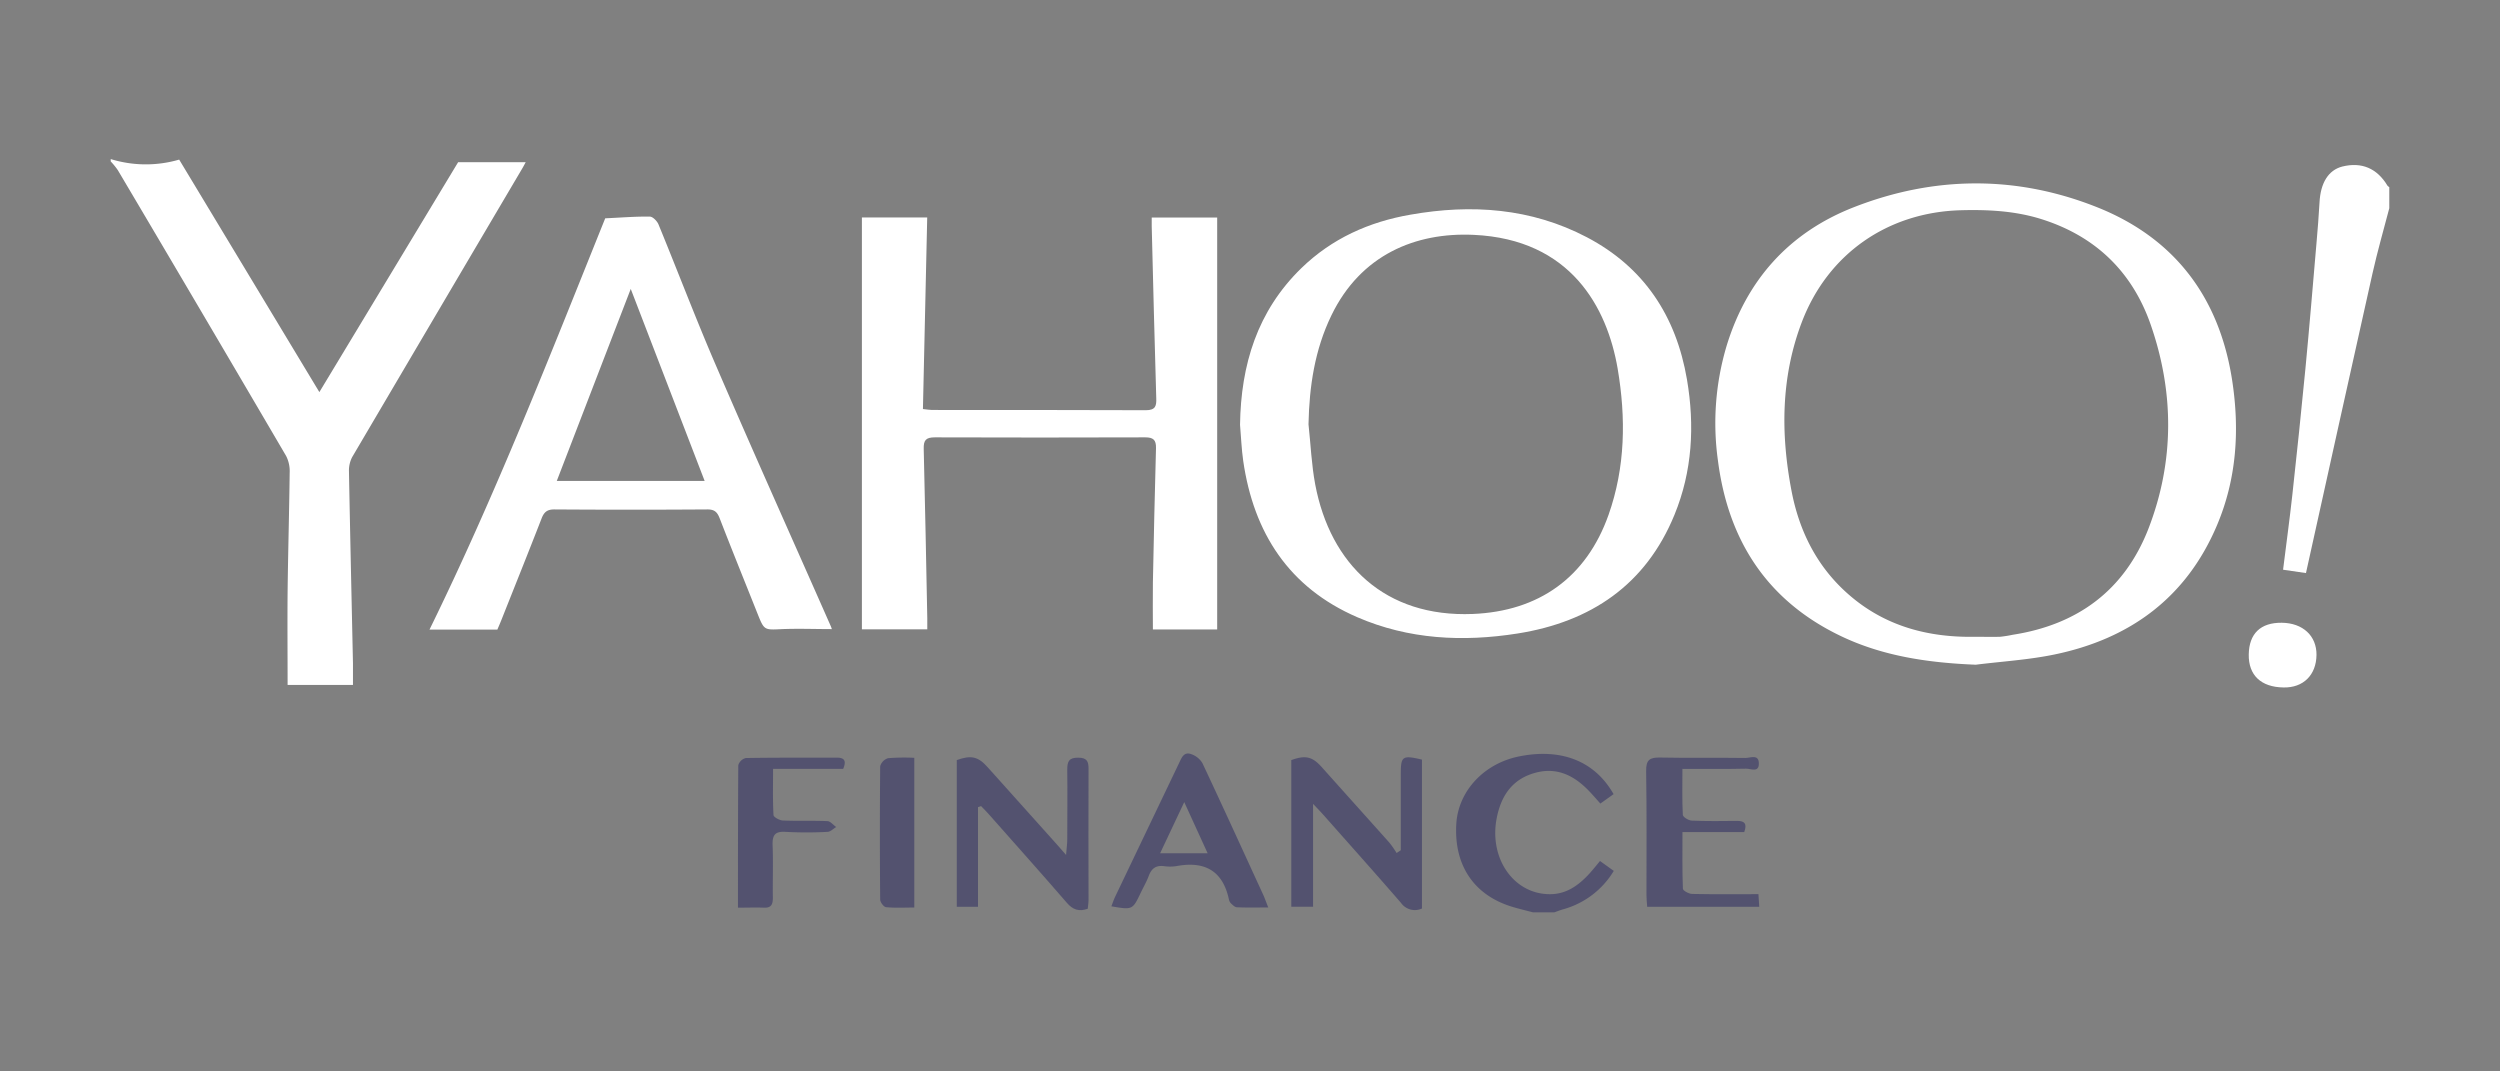 <svg id="Layer_1" data-name="Layer 1" xmlns="http://www.w3.org/2000/svg" viewBox="0 0 700 300"><rect x="0" y="0" width="700" height="300" fill="#808080" stroke="none"/><defs><style>.cls-1{fill:#fff;}.cls-2{fill:#53526f;}</style></defs><title>yahoo-finance</title><path class="cls-1" d="M31,44.54a33.36,33.36,0,0,0,19.17.15l39.25,65.1,38.86-64.38H147.2c-.26.47-.66,1.26-1.11,2Q122.32,87.69,98.6,128a8.16,8.16,0,0,0-.89,4c.33,17.9.74,35.79,1.12,53.69,0,2.17,0,4.34,0,6.09H80.53c0-8.41-.08-17.24,0-26.06.13-11.13.45-22.26.58-33.39a9.36,9.36,0,0,0-1-4.67Q56.65,87.61,33,47.66a20.12,20.12,0,0,0-2-2.46Z"/><path class="cls-1" d="M669,58.3c-1.57,6-3.31,12.06-4.68,18.16-6.25,27.88-12.4,55.78-18.65,84l-6.41-.94c.87-7,1.82-13.92,2.59-20.9q1.95-17.7,3.67-35.41c1.12-11.71,2.09-23.44,3.1-35.16.32-3.8.65-7.6.85-11.41.28-5.43,2.49-9,6.34-10,5.44-1.36,9.77.48,12.69,5.36.1.17.33.26.5.39Z"/><path class="cls-2" d="M429.26,255.46c-2-.52-4-1-5.93-1.58-10.66-3.28-16.23-11.59-15.57-23.14.53-9.29,7.85-17.1,17.87-19,11.66-2.26,20.95,1.41,26.17,10.62L448.1,225c-1-1.13-1.9-2.17-2.84-3.17-4.19-4.5-9.11-7.19-15.44-5.43-6.56,1.81-9.63,6.64-10.8,13C417,240.59,424,250.41,434,250.37c4.63,0,8-2.48,11-5.72,1-1.11,1.95-2.29,3-3.57l3.86,2.77a24,24,0,0,1-14.23,10.77c-.82.23-1.62.56-2.43.84Z"/><path class="cls-1" d="M553.21,186.12c-13.17-.53-26-2.36-37.87-8.07-20.59-9.89-31.45-26.75-34.32-49.11a75.65,75.65,0,0,1,2.4-32C489.07,78.34,501,65.1,519,58.05c22.71-8.89,45.86-9,68.5.1,21.65,8.74,34,25.38,37.52,48.45,2.1,13.8,1.25,27.43-4.24,40.42-8.57,20.3-24.37,31.87-45.58,36.25C568,184.76,560.55,185.2,553.21,186.12Zm-.08-7.82c2.29,0,4.58.06,6.87,0a33,33,0,0,0,3.54-.56c18.18-2.81,31.29-12.46,38-29.65,7.31-18.87,7.26-38.21.63-57.25-5.24-15-15.77-25-31.18-29.67-7.19-2.15-14.55-2.5-22-2.3-20.44.57-37.19,12.2-44.48,31.32-5.87,15.42-5.94,31.33-2.88,47.28,2.16,11.28,7.14,21.24,15.92,28.93C527.68,175.3,539.85,178.56,553.13,178.3Z"/><path class="cls-1" d="M347.21,118.94c.24-16.8,4.83-31.84,17.15-43.84,8.55-8.32,19-13,30.62-15,17-3,33.72-1.85,49.29,6.3,16.08,8.42,25.06,22.13,28.08,39.84,2.2,12.92,1.51,25.69-3.49,37.89-8.05,19.64-23.44,30-43.93,33.25-15.32,2.42-30.51,1.67-44.91-4.57-19.11-8.28-29-23.58-31.92-43.78C347.62,125.69,347.5,122.31,347.21,118.94Zm19.17-.14c.61,5.62.84,11.31,1.88,16.84,4.24,22.41,19.57,37.26,44.12,36.27,18.5-.75,31.78-10.21,38-27.71,4.73-13.38,4.91-27.14,2.56-41C450,86.1,439.83,67,412.64,65.76,396.33,65,381,71.36,372.8,88.29,368.13,97.91,366.6,108.16,366.38,118.8Z"/><path class="cls-1" d="M241.33,60.89h18.29c-.4,17.69-.8,35.62-1.2,53.64,1.24.13,1.87.26,2.51.26,20,0,39.94,0,59.91.07,2.72,0,3-1.23,2.91-3.39q-.69-24-1.27-48.1c0-.86,0-1.71,0-2.46h18.33V176.25h-18c0-4.11-.07-8.63,0-13.15q.36-18.82.87-37.64c.06-2.31-.8-3-3-3q-29.46.1-58.93,0c-2.49,0-3.17.8-3.11,3.2.4,15.82.68,31.64,1,47.45,0,1.17,0,2.33,0,3.1H241.33Z"/><path class="cls-1" d="M169.46,61.13c4.56-.21,8.53-.54,12.48-.48.84,0,2.05,1.25,2.44,2.19,5.42,13.17,10.47,26.5,16.12,39.58C211,126.78,221.89,151,232.6,175.28a6.5,6.5,0,0,1,.31.87c-4.59,0-9.23-.18-13.86,0-5.06.24-5.05.4-6.92-4.27-3.54-8.9-7.14-17.77-10.6-26.7-.67-1.74-1.41-2.55-3.45-2.54q-21.44.15-42.89,0c-2,0-2.86.76-3.54,2.51-3.7,9.53-7.51,19-11.29,28.52-.4,1-.84,2-1.1,2.62h-19C138.69,138.71,154,99.56,169.46,61.13Zm7.15,19.77c-6.85,17.77-13.69,35.53-20.71,53.76h41.4Z"/><path class="cls-2" d="M392.22,238.07V216.83c0-5.13.41-5.43,5.93-4.14v41.69a4.74,4.74,0,0,1-5.86-1.56c-7.22-8.33-14.56-16.54-21.86-24.79-.71-.8-1.46-1.56-2.77-2.95v28.81h-6.1V212.83c3.94-1.44,5.86-1,8.49,1.92,6.32,7.08,12.67,14.13,19,21.22a28.9,28.9,0,0,1,2,2.87Z"/><path class="cls-2" d="M273.84,226V253.9H267.9V212.82c4.08-1.45,6-1,8.75,2.12q9.62,10.71,19.22,21.44l2.63,3c.17-2.1.33-3.19.33-4.28,0-6.55.09-13.09,0-19.63,0-2.31.52-3.35,3.08-3.32,2.39,0,2.9,1,2.88,3.13-.07,12.22,0,24.43,0,36.65,0,.85-.15,1.69-.22,2.52-2.49.88-4.2.25-5.85-1.66-7.21-8.33-14.55-16.55-21.85-24.8-.69-.79-1.44-1.52-2.17-2.28Z"/><path class="cls-2" d="M311.18,253.77c.37-.93.66-1.84,1.07-2.7q8.94-18.69,17.88-37.39c.72-1.5,1.35-3.29,3.44-2.51a5.81,5.81,0,0,1,3.11,2.52c5.79,12.3,11.42,24.67,17.09,37,.44,1,.78,2,1.34,3.4-3.16,0-6,.07-8.75-.05-.59,0-1.22-.66-1.72-1.12a2.26,2.26,0,0,1-.56-1.16c-1.76-8.07-6.89-10.71-14.68-9.25a11.93,11.93,0,0,1-3.58,0c-2.22-.25-3.43.73-4.17,2.75-.61,1.62-1.49,3.14-2.24,4.71C317.11,254.78,317.11,254.78,311.18,253.77Zm20.41-29.18-6.76,14.33h13.31Z"/><path class="cls-2" d="M461.21,253.9c-.08-1.2-.2-2.26-.2-3.32,0-11.56.1-23.13-.09-34.68-.05-3.15,1-3.85,3.94-3.79,7.95.17,15.92,0,23.88.12,1.32,0,3.78-1.18,3.74,1.61,0,2.56-2.32,1.36-3.57,1.39-5.76.13-11.53.06-17.83.06,0,4.44-.11,8.65.11,12.85,0,.61,1.6,1.59,2.49,1.63,4.25.18,8.51.13,12.76.08,2.1,0,2.77.83,1.95,3.12h-17.3c0,5.5-.08,10.68.12,15.86,0,.54,1.66,1.45,2.57,1.47,6.09.13,12.18.06,18.58.06.08,1.22.15,2.24.23,3.54Z"/><path class="cls-2" d="M206.63,254.15c0-13.74,0-26.82.09-39.9a2.94,2.94,0,0,1,2.1-2c8.51-.15,17-.08,25.53-.11,2.19,0,2.65,1,1.74,3.14H216.46c0,4.5-.11,8.72.12,12.92,0,.58,1.68,1.5,2.61,1.54,4.14.18,8.3,0,12.44.17.86,0,1.67,1.08,2.51,1.66-.81.47-1.6,1.32-2.42,1.35a110.21,110.21,0,0,1-11.78,0c-3-.2-3.71,1-3.61,3.75.19,4.9,0,9.82.07,14.73,0,1.87-.48,2.86-2.56,2.75C211.58,254.06,209.32,254.15,206.63,254.15Z"/><path class="cls-2" d="M256,212.19v41.92c-2.76,0-5.35.15-7.91-.1-.64-.06-1.64-1.39-1.64-2.14q-.16-18.68,0-37.33a3.3,3.3,0,0,1,2.22-2.25A56.84,56.84,0,0,1,256,212.19Z"/><path class="cls-1" d="M629.65,183.26c.09-5.85,3.31-8.95,9.23-8.89s9.79,3.67,9.74,9c-.06,5.64-3.7,9.24-9.24,9.12C633.07,192.4,629.56,189.05,629.65,183.26Z"/></svg>